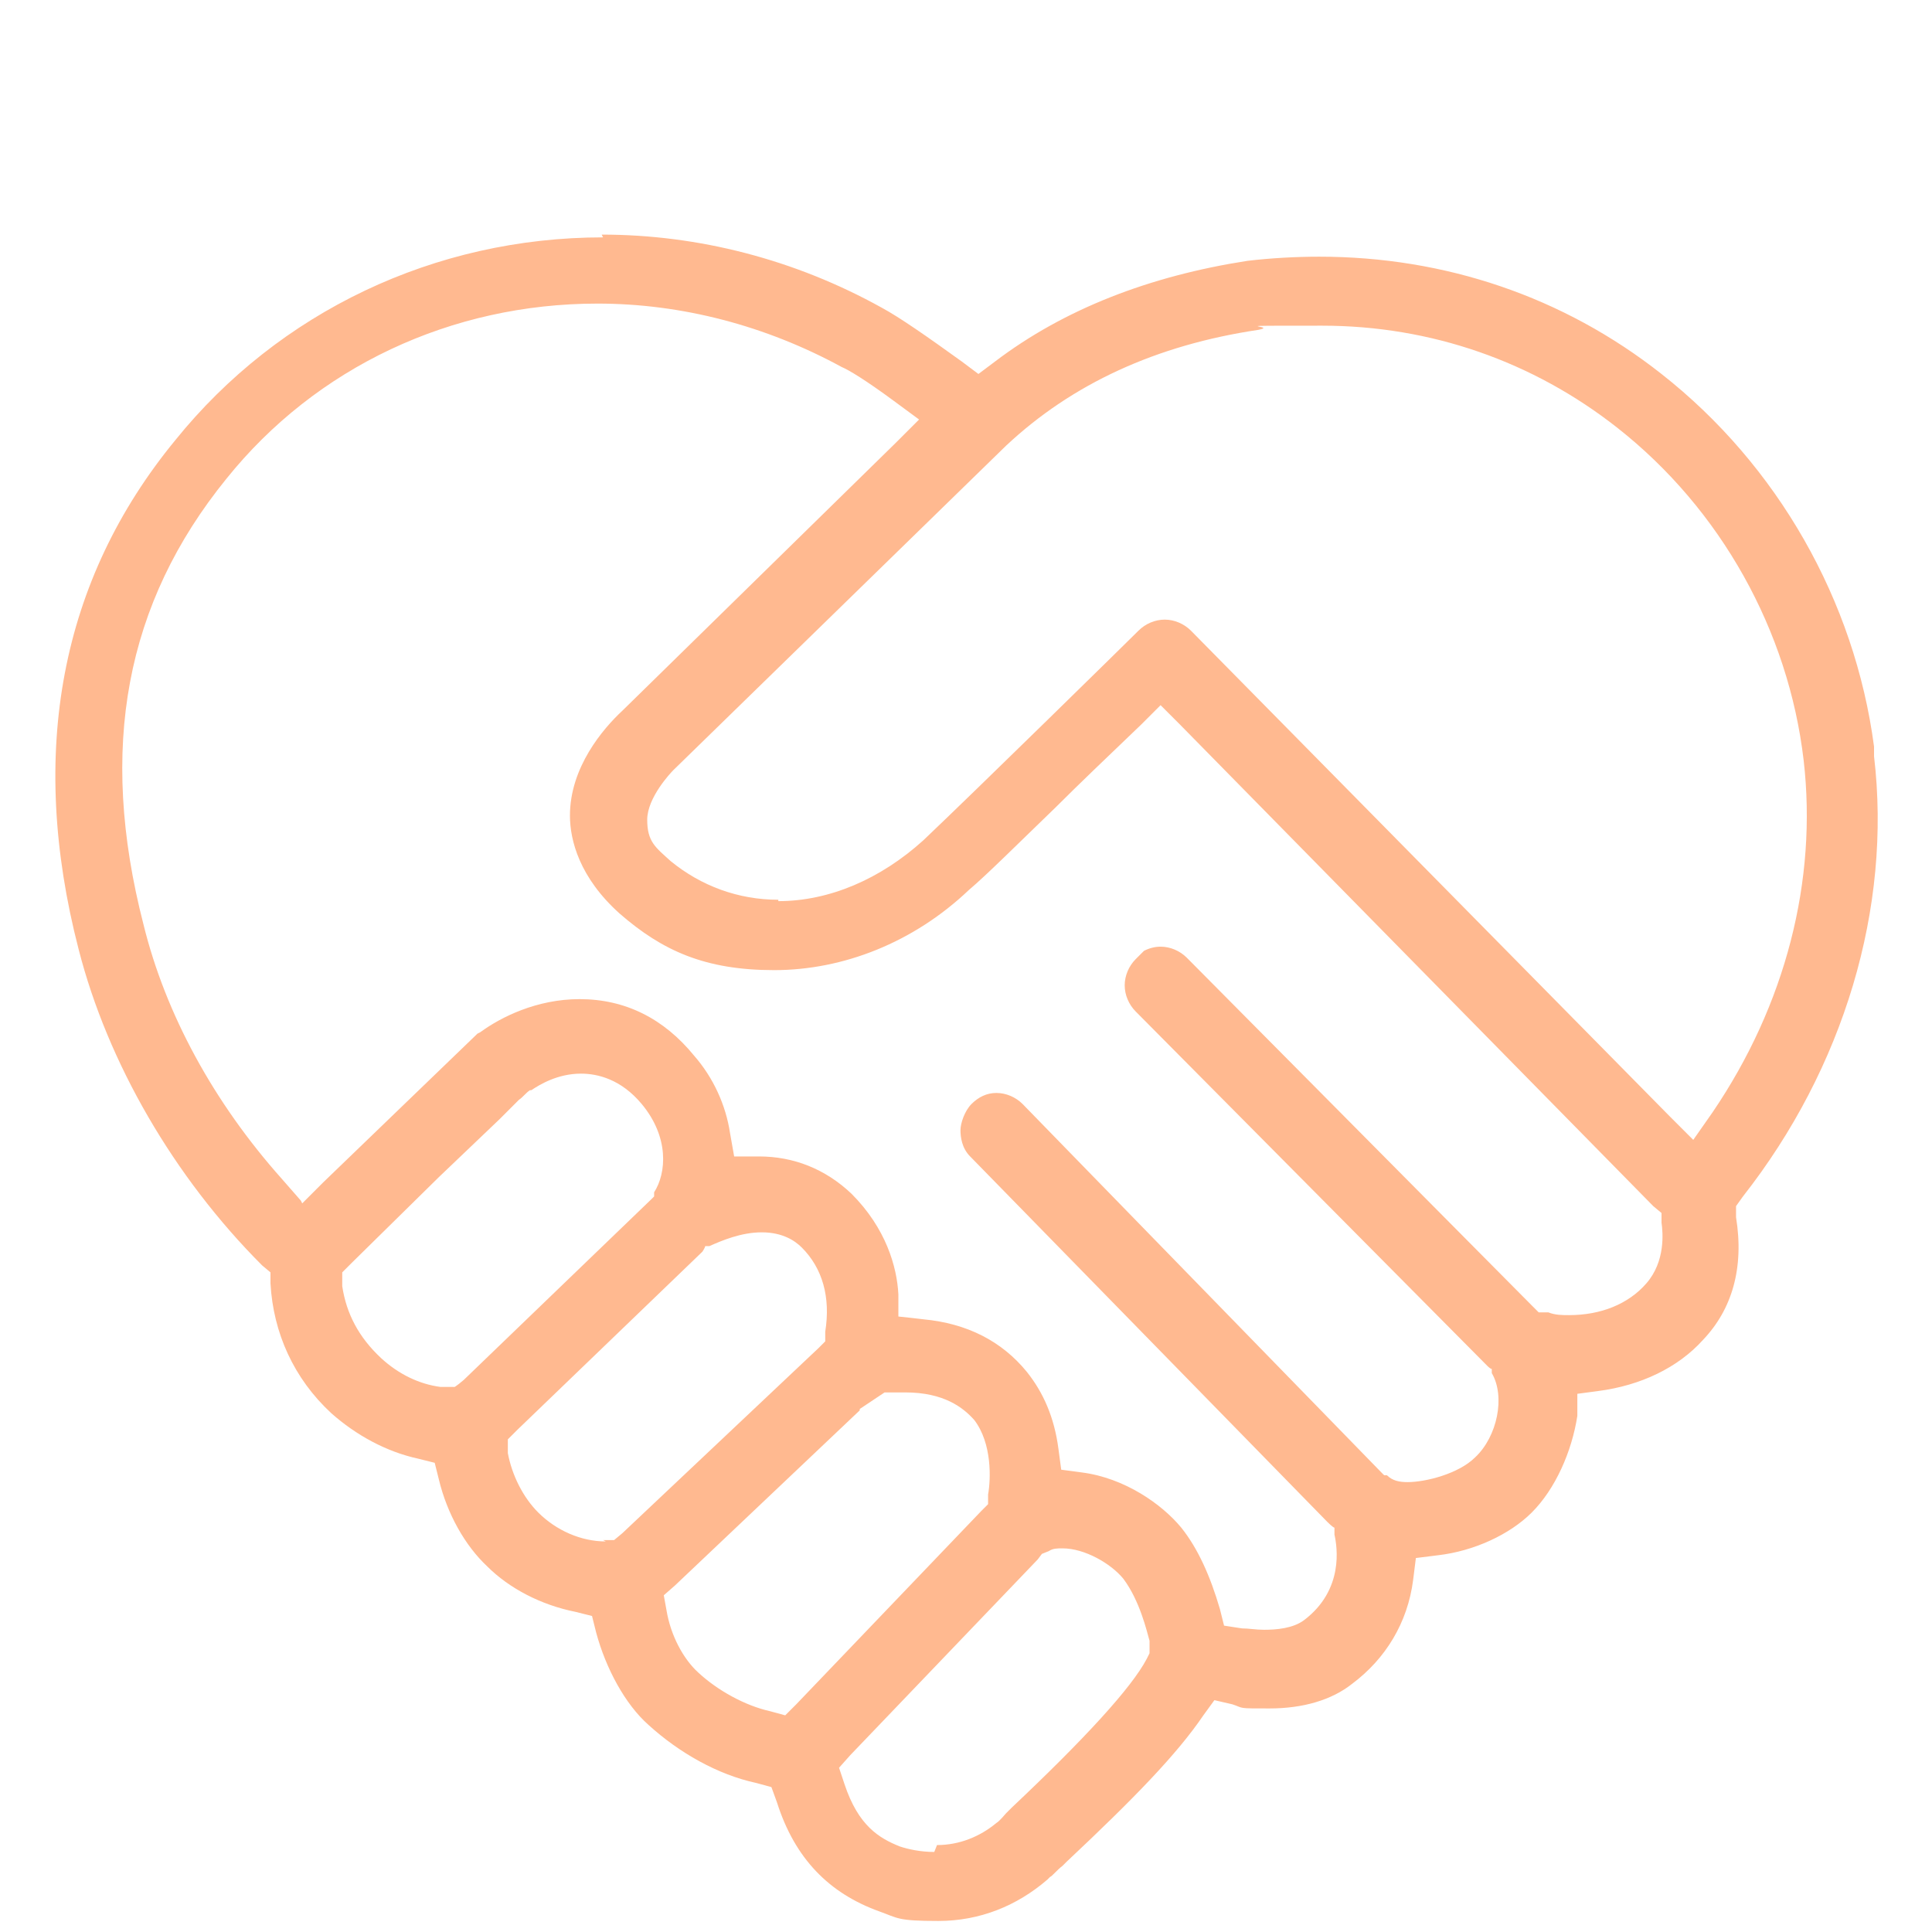 <?xml version="1.0" encoding="UTF-8"?> <svg xmlns="http://www.w3.org/2000/svg" id="Ebene_1" data-name="Ebene 1" version="1.1" viewBox="0 0 140 140"><defs><style> .cls-1 { fill: #ffb990; stroke-width: 0px; } </style></defs><path class="cls-1" d="M43.6,17c7,0,14,1.8,20.3,5.3,1.3.7,3.3,2.1,5.8,3.9l1.2.9,1.2-.9c5-3.8,11.2-6.2,18.3-7.3,1.7-.2,3.5-.3,5.2-.3,9.1,0,17.7,2.9,24.8,8.5,8.4,6.6,14,16.4,15.4,27h0c0,.1,0,.7,0,.7,1.3,11-2.2,22.6-9.5,31.9l-.5.7v.8c.6,3.7-.3,6.7-2.4,8.9-1.8,2-4.5,3.3-7.6,3.7l-1.5.2v1.6c-.4,2.6-1.6,5.3-3.3,7-1.6,1.6-4.2,2.8-6.8,3.1l-1.6.2-.2,1.6c-.4,3.1-2,5.7-4.4,7.5h0s0,0,0,0c-1.5,1.2-3.6,1.8-6,1.8s-1.8,0-2.7-.3l-1.3-.3-.8,1.1c-1.9,2.8-5,6-9.9,10.6h0s0,0,0,0l-.3.3c-.4.3-.8.8-.9.8l-.2.2c-2.2,1.9-4.9,3-7.9,3s-2.9-.2-4.3-.7c-3.6-1.3-6.1-3.8-7.4-7.9l-.4-1.1-1.1-.3c-2.8-.6-5.6-2.2-7.8-4.2-1.7-1.5-3.1-4.1-3.8-6.7l-.3-1.2-1.2-.3c-2.5-.5-4.8-1.7-6.4-3.3h0s0,0,0,0c-1.6-1.5-2.9-3.8-3.5-6.3l-.3-1.2-1.2-.3c-2.3-.5-4.5-1.7-6.3-3.3-2.7-2.5-4.2-5.8-4.4-9.4v-.8s-.6-.5-.6-.5c-6.4-6.4-11.2-14.7-13.3-22.9-3.7-14.3-1.3-26.8,7-36.9,7.5-9.3,18.8-14.7,31-14.7M21.9,87.2l1.5-1.5,11.2-10.8s0,0,0,0h0s.2-.1.2-.1c1.5-1.1,4.1-2.4,7.2-2.4,3.3,0,6.1,1.4,8.3,4.1,1.4,1.6,2.3,3.6,2.6,5.6l.3,1.7h1.8c2.5,0,4.8.9,6.7,2.7,2.5,2.5,3.3,5.3,3.4,7.3v1.6c.1,0,1.8.2,1.8.2,3.2.3,5.7,1.6,7.5,3.8,1.2,1.5,2,3.3,2.3,5.6l.2,1.5,1.5.2c3.1.4,5.8,2.3,7.2,4,1.2,1.5,2.1,3.5,2.8,5.9l.3,1.2,1.3.2c.5,0,1,.1,1.6.1.9,0,2.1-.1,2.9-.7h0s0,0,0,0c2.9-2.2,2.4-5.3,2.2-6.2v-.5c-.1,0-.5-.4-.5-.4l-25.9-26.5c-.6-.6-.7-1.4-.7-1.9s.3-1.4.8-1.9c.5-.5,1.1-.8,1.8-.8.7,0,1.4.3,1.9.8l26,26.7.2.2h.2c.4.4.9.5,1.5.5,1.3,0,3.7-.6,4.9-1.8,1.6-1.5,2.2-4.4,1.2-6.1v-.3c-.1,0-.3-.2-.3-.2l-25.5-25.7c-.5-.5-.8-1.2-.8-1.9s.3-1.4.8-1.9l.6-.6c.4-.2.8-.3,1.2-.3.7,0,1.4.3,1.9.8l25,25.2.5.5h.7c.5.2,1,.2,1.5.2,2.3,0,4.3-.8,5.6-2.3,1.4-1.6,1.2-3.7,1.1-4.4v-.7c0,0-.6-.5-.6-.5l-34.3-34.9-1.4-1.4-1.4,1.4c-2.4,2.3-4.5,4.3-6.2,6-2.9,2.8-5,4.9-6.3,6-4,3.8-9.1,5.8-14.1,5.8s-8.1-1.4-11.2-4.1c-2.9-2.6-3.6-5.3-3.6-7.1,0-3.5,2.4-6.3,3.8-7.6h0s0,0,0,0l19.8-19.4,1.7-1.7-1.9-1.4c-1.9-1.4-3.2-2.2-3.7-2.4h0s0,0,0,0c-5.5-3-11.6-4.6-17.7-4.6-10.6,0-20.4,4.6-26.9,12.7-7.3,9-9.3,19.5-6,32.3,1.6,6.5,5.1,12.9,10,18.4l1.4,1.6M56.4,65.3c3.7,0,7.4-1.6,10.5-4.4,3.9-3.7,14.9-14.5,15.6-15.2.5-.5,1.2-.8,1.9-.8s1.4.3,1.9.8l34.7,35.2,1.7,1.7,1.4-2c5.3-7.8,7.6-16.8,6.6-25.5-1.1-9.4-6-18.2-13.5-24.1-6.1-4.8-13.5-7.4-21.4-7.4s-3,0-4.6.3c-7.4,1.1-13.5,3.9-18.3,8.4l-24.1,23.5c-.2.2-1.9,2-1.9,3.6s.6,2,1.7,3c2.2,1.8,4.9,2.8,7.8,2.8M38.4,79c-.3.2-.5.5-.8.7l-1.4,1.4-4.4,4.2-6.3,6.2-.7.7v1c.3,2,1.2,3.7,2.8,5.2,1.3,1.2,2.8,1.9,4.3,2.1h1c0,.1.7-.5.7-.5l13.6-13.1.2-.2v-.3c.9-1.4,1.1-4-.9-6.4-1.5-1.8-3.2-2.2-4.4-2.2-1.7,0-3,.8-3.6,1.2h0M43.7,111.6h.8l.6-.5,14.2-13.4.5-.5v-.7c.4-2.5-.2-4.6-1.7-6.1h0s0,0,0,0c-.5-.5-1.4-1.1-2.9-1.1-1.5,0-2.9.6-3.8,1h-.3c0,.1-.2.4-.2.4l-13.4,12.9-.7.7v1c.3,1.6,1.1,3.2,2.2,4.3,1.3,1.3,3.1,2.1,4.9,2.1M62.3,102.2l-13.4,12.7-.8.7.2,1.1c.3,1.8,1.2,3.5,2.3,4.5,1.4,1.3,3.4,2.4,5.2,2.8l1.1.3.8-.8,13.4-14,.5-.5v-.7c.2-1.1.3-3.7-1-5.4-.8-.9-2.2-2-5-2-.5,0-1,0-1.5,0l-1.8,1.2M67.9,133.7c1.6,0,3.1-.6,4.3-1.6h0s0,0,0,0c.2-.1.7-.7.7-.7h0s0,0,0,0l.4-.4c5.3-5,8.7-8.7,9.8-10.8l.2-.4v-.5h0v-.4c-.2-.7-.7-2.9-1.9-4.5h0s0,0,0,0c-.9-1.1-2.8-2.2-4.4-2.2-.4,0-.7,0-1,.2l-.5.2-.3.4-13.6,14.2-.8.9.4,1.2c1,3,2.5,3.9,4,4.5h0s0,0,0,0c.6.2,1.5.4,2.5.4"></path></svg> 